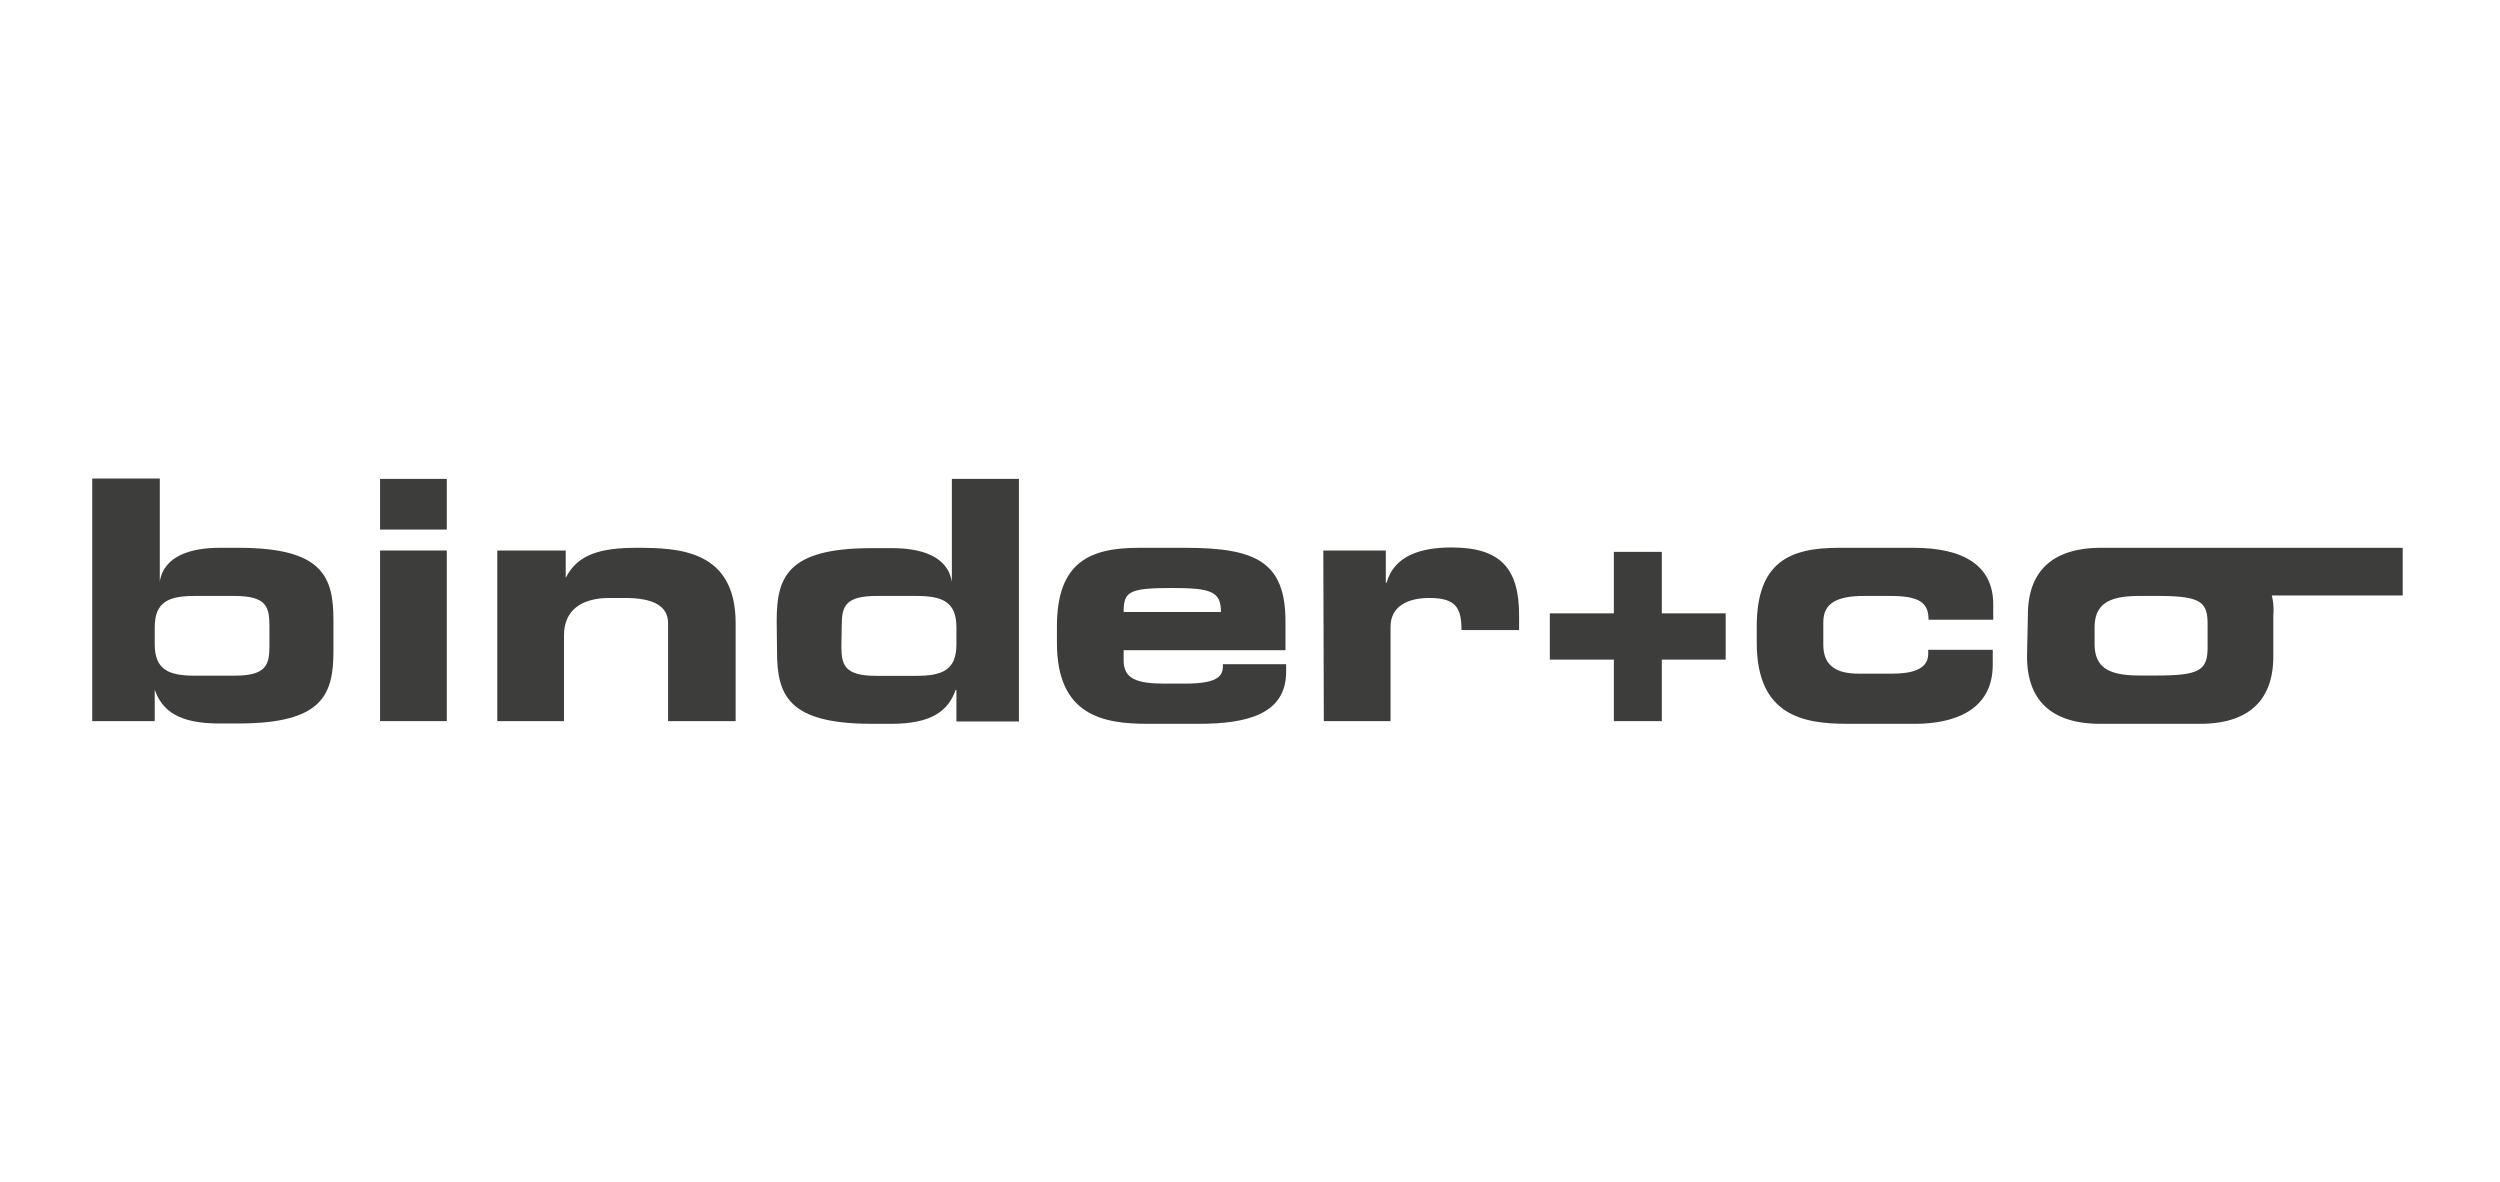 <svg id="Ebene_1" data-name="Ebene 1" xmlns="http://www.w3.org/2000/svg" xmlns:xlink="http://www.w3.org/1999/xlink" viewBox="0 0 148 70"><defs><style>.cls-1{fill:none;}.cls-2{clip-path:url(#clip-path);}.cls-3,.cls-4{fill:#3d3d3b;}.cls-3{fill-rule:evenodd;}</style><clipPath id="clip-path"><rect class="cls-1" x="5.34" y="28.23" width="137.04" height="14.77"/></clipPath></defs><title>logos_kunden</title><g class="cls-2"><path class="cls-3" d="M5.46,42.69h3.7V40.83h0c.44,1.25,1.42,2,3.81,2h1.15c5,0,5.62-1.72,5.62-4.3V36.73c0-2.58-.62-4.3-5.62-4.3H13c-1.63,0-3.29.44-3.54,2h0v-6.1H5.46Zm3.7-5.55c0-1.52.83-1.86,2.39-1.86h2.32c1.9,0,2.08.64,2.08,1.77v1.18c0,1.13-.18,1.77-2.08,1.77H11.55c-1.56,0-2.39-.34-2.39-1.87Z"/><path class="cls-3" d="M26.45,28.35H22.5v3h3.95Zm0,4.24H22.5v10.1h3.95Z"/><path class="cls-4" d="M29.44,42.69h3.95V37.6c0-1.45,1-2.2,2.69-2.2H37c1.72,0,2.55.5,2.55,1.49v5.8h4v-5.8c0-4.36-3.42-4.46-5.87-4.46-2.11,0-3.49.38-4.19,1.78h0V32.59H29.44Z"/><path class="cls-3" d="M46,38.55c0,2.58.62,4.3,5.62,4.3h1.15c2.38,0,3.37-.77,3.8-2h.05v1.86h3.7V28.35H56.35v6.1h0c-.25-1.58-1.92-2-3.54-2H51.6c-5,0-5.62,1.72-5.62,4.3Zm3.83-1.5c0-1.13.18-1.77,2.07-1.77h2.33c1.56,0,2.39.34,2.39,1.86v1c0,1.53-.83,1.87-2.39,1.87H51.88c-1.89,0-2.07-.64-2.07-1.77Z"/><path class="cls-3" d="M66.52,36.23c0-1.21.3-1.42,2.88-1.42,2.3,0,2.88.21,2.88,1.42Zm-3.95,1.83c0,4.31,2.75,4.79,5.37,4.79h3c2.86,0,5.2-.55,5.2-3.09v-.44H72.4c0,.6-.1,1.15-2.24,1.15H68.94c-1.64,0-2.42-.29-2.42-1.36v-.62H76.1v-1.7c0-3.51-1.73-4.36-5.92-4.36H67.42c-2.88,0-4.85.83-4.85,4.65Z"/><path class="cls-4" d="M78.37,42.69h3.95V37.11c0-1.21,1-1.71,2.3-1.71,1.59,0,1.9.61,1.9,1.9h3.41c0-.35,0-.63,0-.89,0-2.79-1.13-4-4-4-1.79,0-3.39.47-3.84,2.08h-.05V32.59h-3.7Z"/><polygon class="cls-4" points="95.54 42.69 98.38 42.69 98.38 39.05 102.16 39.05 102.16 36.31 98.38 36.31 98.38 32.67 95.54 32.67 95.54 36.31 91.75 36.31 91.75 39.05 95.54 39.05 95.54 42.69"/><path class="cls-4" d="M104,38.06c0,4.31,2.75,4.79,5.37,4.79h4c2.26,0,4.6-.77,4.6-3.49v-.89h-3.82v.24c0,.93-1,1.17-2.12,1.17h-2c-1.23,0-2.09-.4-2.09-1.71V36.83c0-1.11.78-1.55,2.42-1.55h1.52c1.73,0,2.29.38,2.29,1.41H118v-.91c0-2.32-1.79-3.35-4.71-3.35h-4.44c-2.88,0-4.85.83-4.85,4.65Z"/><path class="cls-3" d="M124,37.16c0-1.44.88-1.88,2.69-1.88h1c2.55,0,3,.32,3,1.66v1.39c0,1.35-.49,1.66-3,1.66h-1c-1.81,0-2.69-.43-2.69-1.88Zm-4,1.69c0,3.32,2.32,4,4.34,4h5.9c2,0,4.34-.68,4.34-4V36.43a3.61,3.61,0,0,0-.09-1.18h7.75l0-2.82H124.39c-2,0-4.34.67-4.34,4Z"/></g></svg>